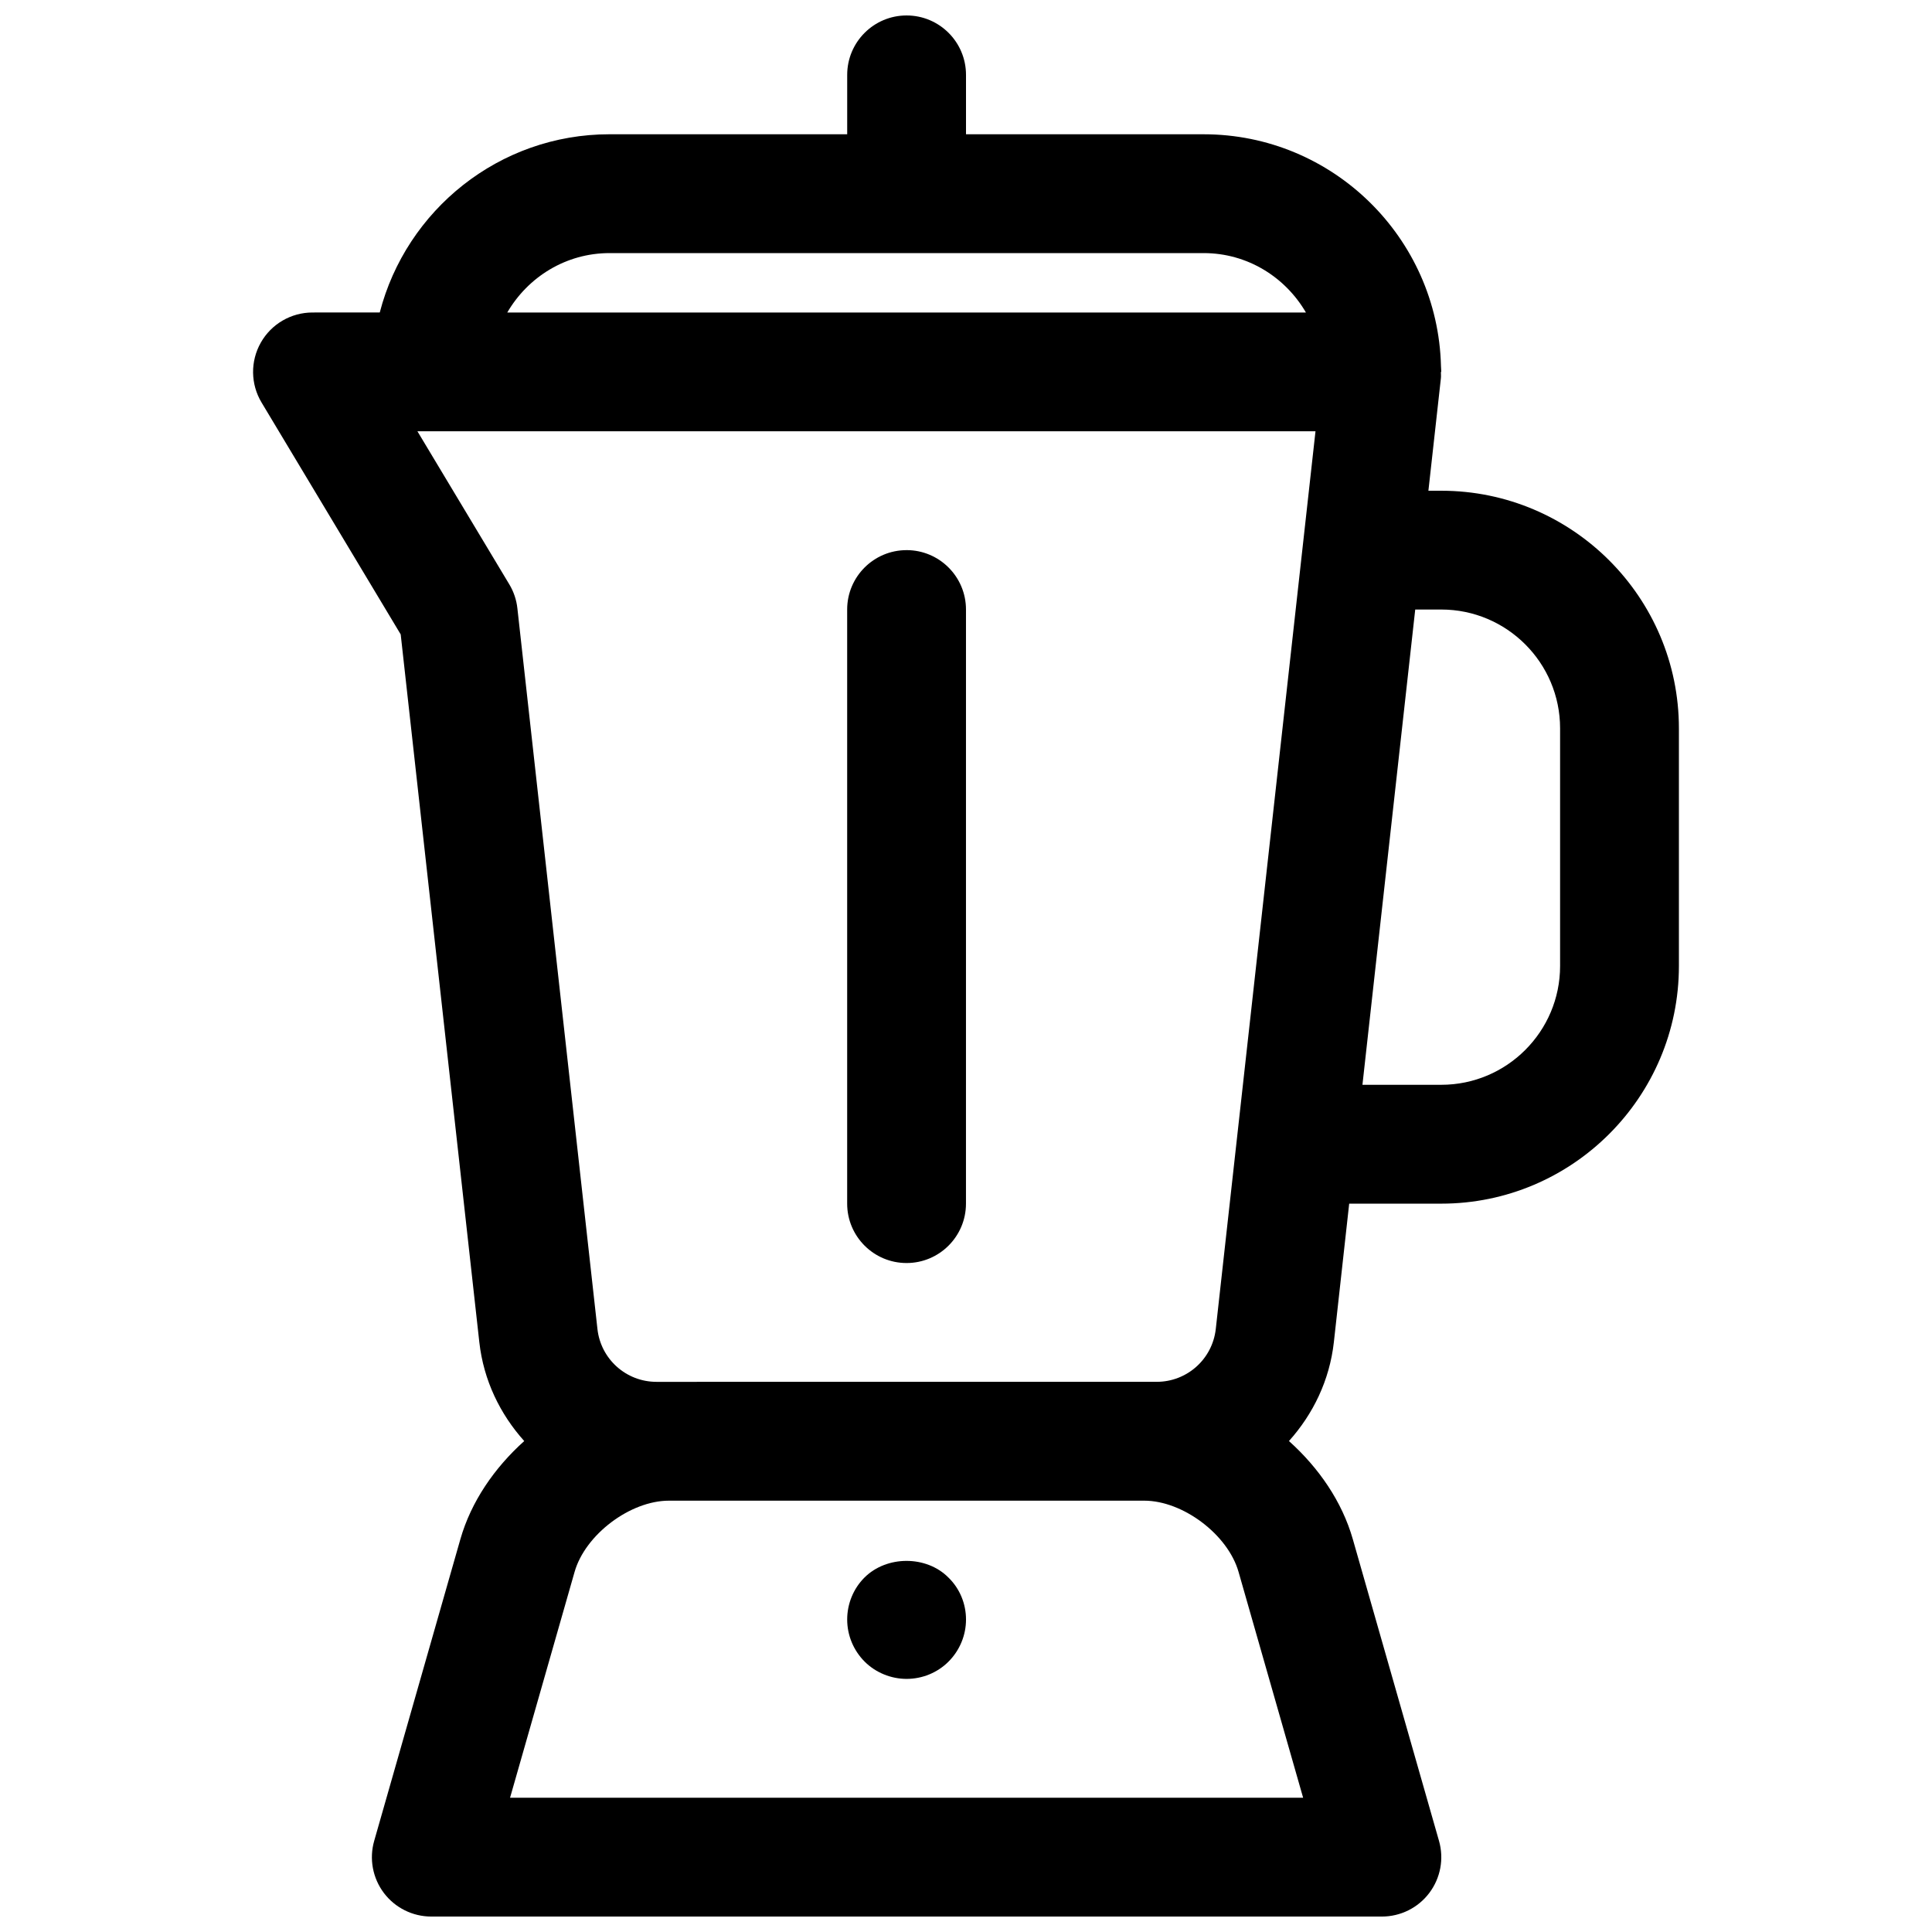 <?xml version="1.0" encoding="UTF-8"?>
<!-- Uploaded to: SVG Repo, www.svgrepo.com, Generator: SVG Repo Mixer Tools -->
<svg width="800px" height="800px" version="1.1" viewBox="144 144 512 512" xmlns="http://www.w3.org/2000/svg">
 <defs>
  <clipPath id="a">
   <path d="m211 148.09h378v503.81h-378z"/>
  </clipPath>
 </defs>
 <g clip-path="url(#a)">
  <path d="m525.95 274.05h-3.41l3.305-29.75c0.07-0.582 0.008-1.156 0.008-1.738h0.098c0-0.527-0.07-1.047-0.078-1.574v-0.008c-0.848-33.992-28.707-61.395-62.895-61.395h-62.977v-15.746c0-8.691-7.055-15.742-15.742-15.742-8.691 0-15.742 7.055-15.742 15.742v15.742h-62.977c-29.285 0-53.883 20.113-60.898 47.23l-17.828 0.004c-5.676 0-10.91 3.055-13.699 7.988-2.793 4.938-2.723 10.988 0.195 15.855l36.879 61.465 20.836 187.57c1.133 10.141 5.527 19.098 11.902 26.199-7.902 7.102-14.074 16.043-16.926 26.023l-22.836 79.934c-1.363 4.746-0.41 9.855 2.566 13.809 2.977 3.938 7.629 6.25 12.57 6.25h251.91c4.945 0 9.598-2.312 12.57-6.258 2.977-3.945 3.93-9.062 2.566-13.809l-22.836-79.934c-2.852-9.98-9.02-18.918-16.926-26.016 6.375-7.102 10.77-16.066 11.902-26.207l4.062-36.703h24.402c34.723 0 62.977-28.254 62.977-62.977v-62.977c0-34.727-28.25-62.977-62.977-62.977zm-220.41-62.977h157.44c11.609 0 21.648 6.375 27.102 15.742h-211.65c5.457-9.367 15.492-15.742 27.105-15.742zm183.8 409.34h-210.17l17.105-59.859c2.824-9.871 14.734-18.859 25-18.859h125.95c10.266 0 22.176 8.988 25 18.863zm-168.06-110.21h-3.305c-8.039 0-14.762-6.023-15.648-14.004l-21.215-190.98c-0.242-2.25-0.977-4.426-2.141-6.359l-24.352-40.566h238l-26.426 237.9c-0.891 7.981-7.621 14.004-15.652 14.004zm236.16-110.21c0 17.367-14.121 31.488-31.488 31.488h-20.891l13.988-125.95h6.902c17.367 0 31.488 14.121 31.488 31.488z"/>
 </g>
 <path d="m373.08 562.08c-2.914 2.914-4.566 6.93-4.566 11.102s1.652 8.188 4.644 11.18c2.91 2.91 6.996 4.562 11.098 4.562 4.172 0 8.188-1.652 11.098-4.566 2.992-2.988 4.648-7.004 4.648-11.176s-1.652-8.188-4.644-11.098c-5.828-5.906-16.375-5.906-22.277-0.004z"/>
 <path d="m384.25 289.79c-8.691 0-15.742 7.055-15.742 15.742v157.44c0 8.691 7.055 15.742 15.742 15.742 8.691 0 15.742-7.055 15.742-15.742l0.004-157.44c0-8.691-7.055-15.746-15.746-15.746z"/>
</svg>